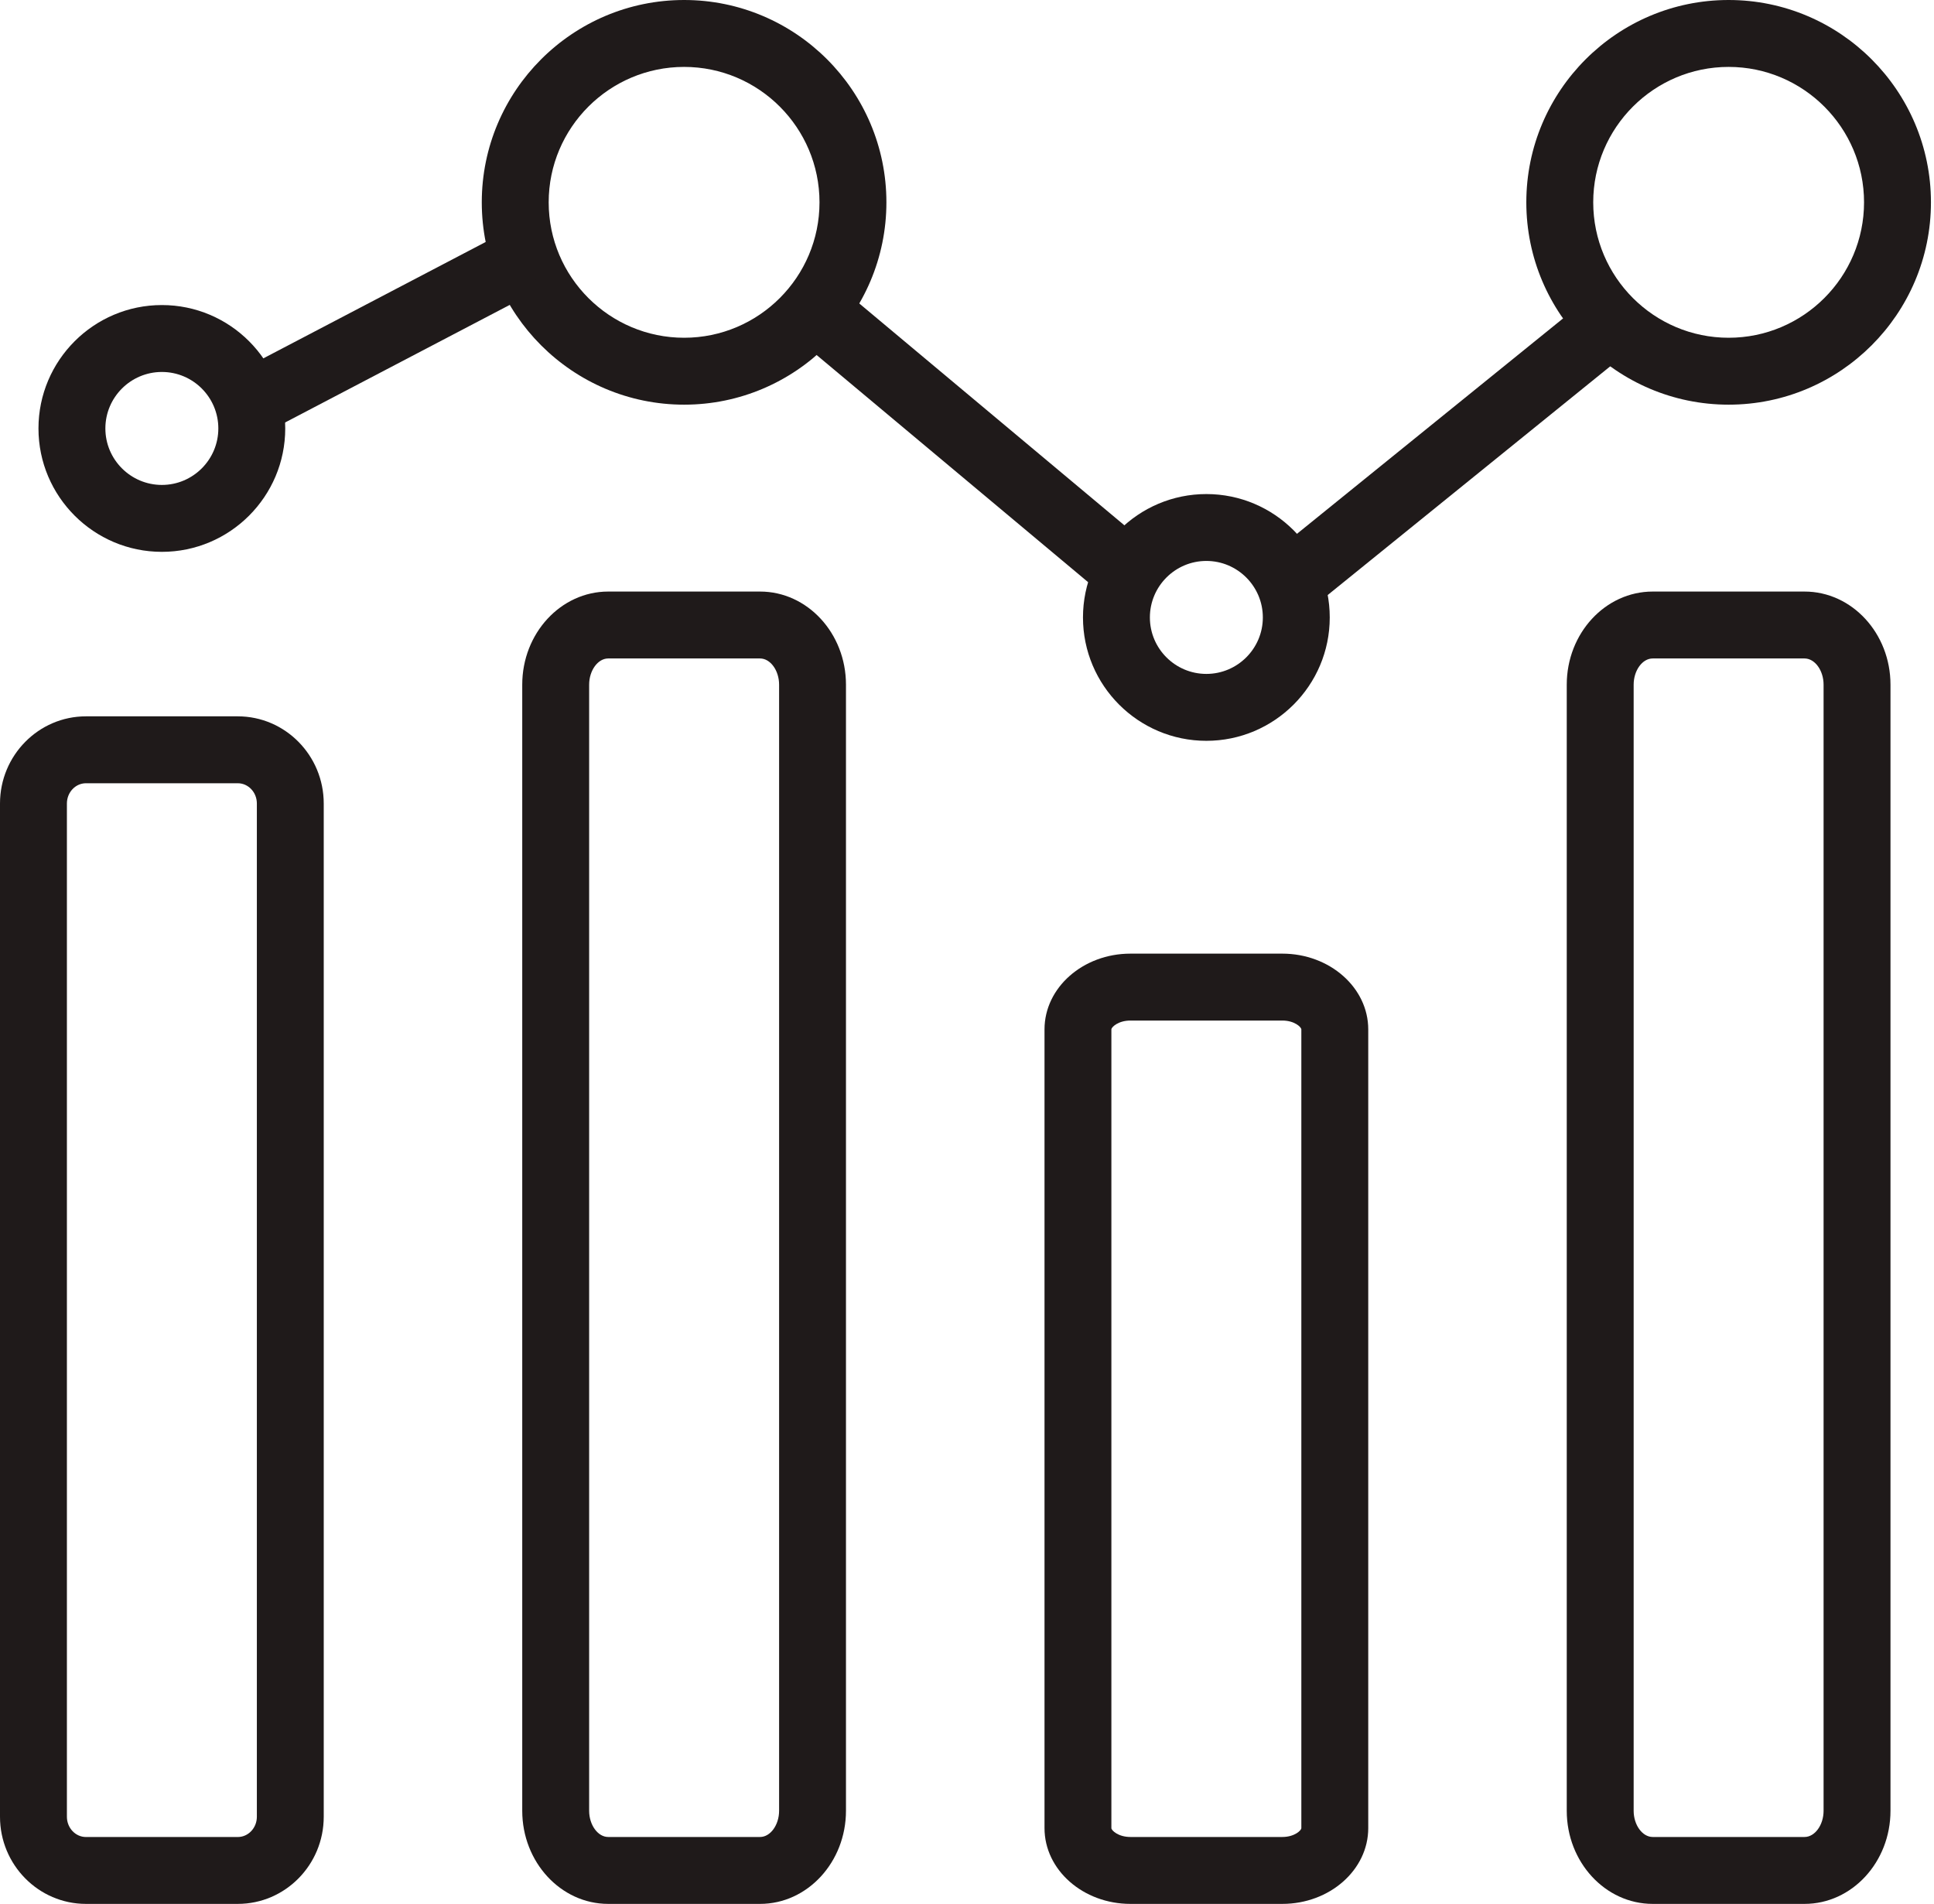 <svg width="64" height="63" viewBox="0 0 64 63" fill="none" xmlns="http://www.w3.org/2000/svg">
<path d="M5.357 18.26C3.105 18.26 1.273 16.428 1.273 14.177C1.273 11.925 3.105 10.094 5.357 10.094C7.608 10.094 9.439 11.925 9.439 14.177C9.439 16.428 7.608 18.26 5.357 18.26ZM5.357 12.308C4.326 12.308 3.487 13.146 3.487 14.177C3.487 15.207 4.326 16.046 5.357 16.046C6.387 16.046 7.225 15.207 7.225 14.177C7.225 13.146 6.387 12.308 5.357 12.308Z" fill="#1F1A1A"/>
<path d="M39.921 24.513C37.669 24.513 35.838 22.682 35.838 20.431C35.838 18.179 37.67 16.348 39.921 16.348C42.172 16.348 44.004 18.179 44.004 20.431C44.004 22.682 42.172 24.513 39.921 24.513ZM39.921 18.561C38.89 18.561 38.052 19.4 38.052 20.431C38.052 21.461 38.89 22.299 39.921 22.299C40.951 22.299 41.79 21.461 41.79 20.431C41.79 19.4 40.951 18.561 39.921 18.561Z" fill="#1F1A1A"/>
<path d="M22.639 13.39C18.947 13.39 15.943 10.386 15.943 6.695C15.943 3.003 18.947 0 22.639 0C26.33 0 29.333 3.003 29.333 6.695C29.333 10.386 26.33 13.39 22.639 13.39ZM22.639 2.214C20.168 2.214 18.157 4.224 18.157 6.695C18.157 9.166 20.168 11.176 22.639 11.176C25.109 11.176 27.119 9.166 27.119 6.695C27.119 4.224 25.109 2.214 22.639 2.214Z" fill="#1F1A1A"/>
<path d="M57.204 13.39C53.512 13.39 50.509 10.386 50.509 6.695C50.509 3.003 53.512 0 57.204 0C60.895 0 63.899 3.003 63.899 6.695C63.899 10.386 60.895 13.39 57.204 13.39ZM57.204 2.214C54.733 2.214 52.723 4.224 52.723 6.695C52.723 9.166 54.733 11.176 57.204 11.176C59.675 11.176 61.685 9.166 61.685 6.695C61.685 4.224 59.675 2.214 57.204 2.214Z" fill="#1F1A1A"/>
<path d="M17.888 9.555L16.861 7.594L7.819 12.326L8.845 14.288L17.888 9.555Z" fill="#1F1A1A"/>
<path d="M38.259 18.261L27.886 9.582L26.465 11.28L36.839 19.959L38.259 18.261Z" fill="#1F1A1A"/>
<path d="M43.2 20.285L41.807 18.564L52.344 10.035L53.737 11.756L43.2 20.285Z" fill="#1F1A1A"/>
<path d="M7.869 62.998H2.844C1.276 62.998 0 61.705 0 60.115V26.587C0 24.997 1.276 23.703 2.844 23.703H7.869C9.438 23.703 10.713 24.997 10.713 26.587V60.115C10.713 61.705 9.438 62.998 7.869 62.998ZM2.844 25.917C2.497 25.917 2.214 26.217 2.214 26.587V60.115C2.214 60.484 2.497 60.785 2.844 60.785H7.869C8.217 60.785 8.5 60.484 8.5 60.115V26.587C8.5 26.217 8.217 25.917 7.869 25.917H2.844Z" fill="#1F1A1A"/>
<path d="M25.152 62.998H20.126C18.558 62.998 17.282 61.615 17.282 59.917V22.655C17.282 20.956 18.558 19.574 20.126 19.574H25.152C26.72 19.574 27.995 20.956 27.995 22.655V59.917C27.995 61.615 26.72 62.998 25.152 62.998ZM20.126 21.788C19.785 21.788 19.496 22.185 19.496 22.655V59.917C19.496 60.387 19.785 60.784 20.126 60.784H25.152C25.493 60.784 25.782 60.387 25.782 59.917V22.655C25.782 22.185 25.493 21.788 25.152 21.788L20.126 21.788Z" fill="#1F1A1A"/>
<path d="M42.434 62.998H37.409C35.84 62.998 34.565 61.873 34.565 60.491V34.062C34.565 32.679 35.84 31.555 37.409 31.555H42.434C44.002 31.555 45.278 32.679 45.278 34.062V60.491C45.278 61.873 44.002 62.998 42.434 62.998ZM37.409 33.769C37.002 33.769 36.778 33.989 36.778 34.062V60.491C36.778 60.564 37.002 60.784 37.409 60.784H42.434C42.841 60.784 43.064 60.564 43.064 60.491V34.062C43.064 33.989 42.841 33.769 42.434 33.769H37.409Z" fill="#1F1A1A"/>
<path d="M59.716 62.998H54.691C53.122 62.998 51.847 61.615 51.847 59.917V22.655C51.847 20.956 53.122 19.574 54.691 19.574H59.716C61.284 19.574 62.56 20.956 62.56 22.655V59.917C62.56 61.615 61.284 62.998 59.716 62.998ZM54.691 21.788C54.349 21.788 54.061 22.185 54.061 22.655V59.917C54.061 60.387 54.349 60.784 54.691 60.784H59.716C60.058 60.784 60.346 60.387 60.346 59.917V22.655C60.346 22.185 60.058 21.788 59.716 21.788L54.691 21.788Z" fill="#1F1A1A"/>
</svg>
